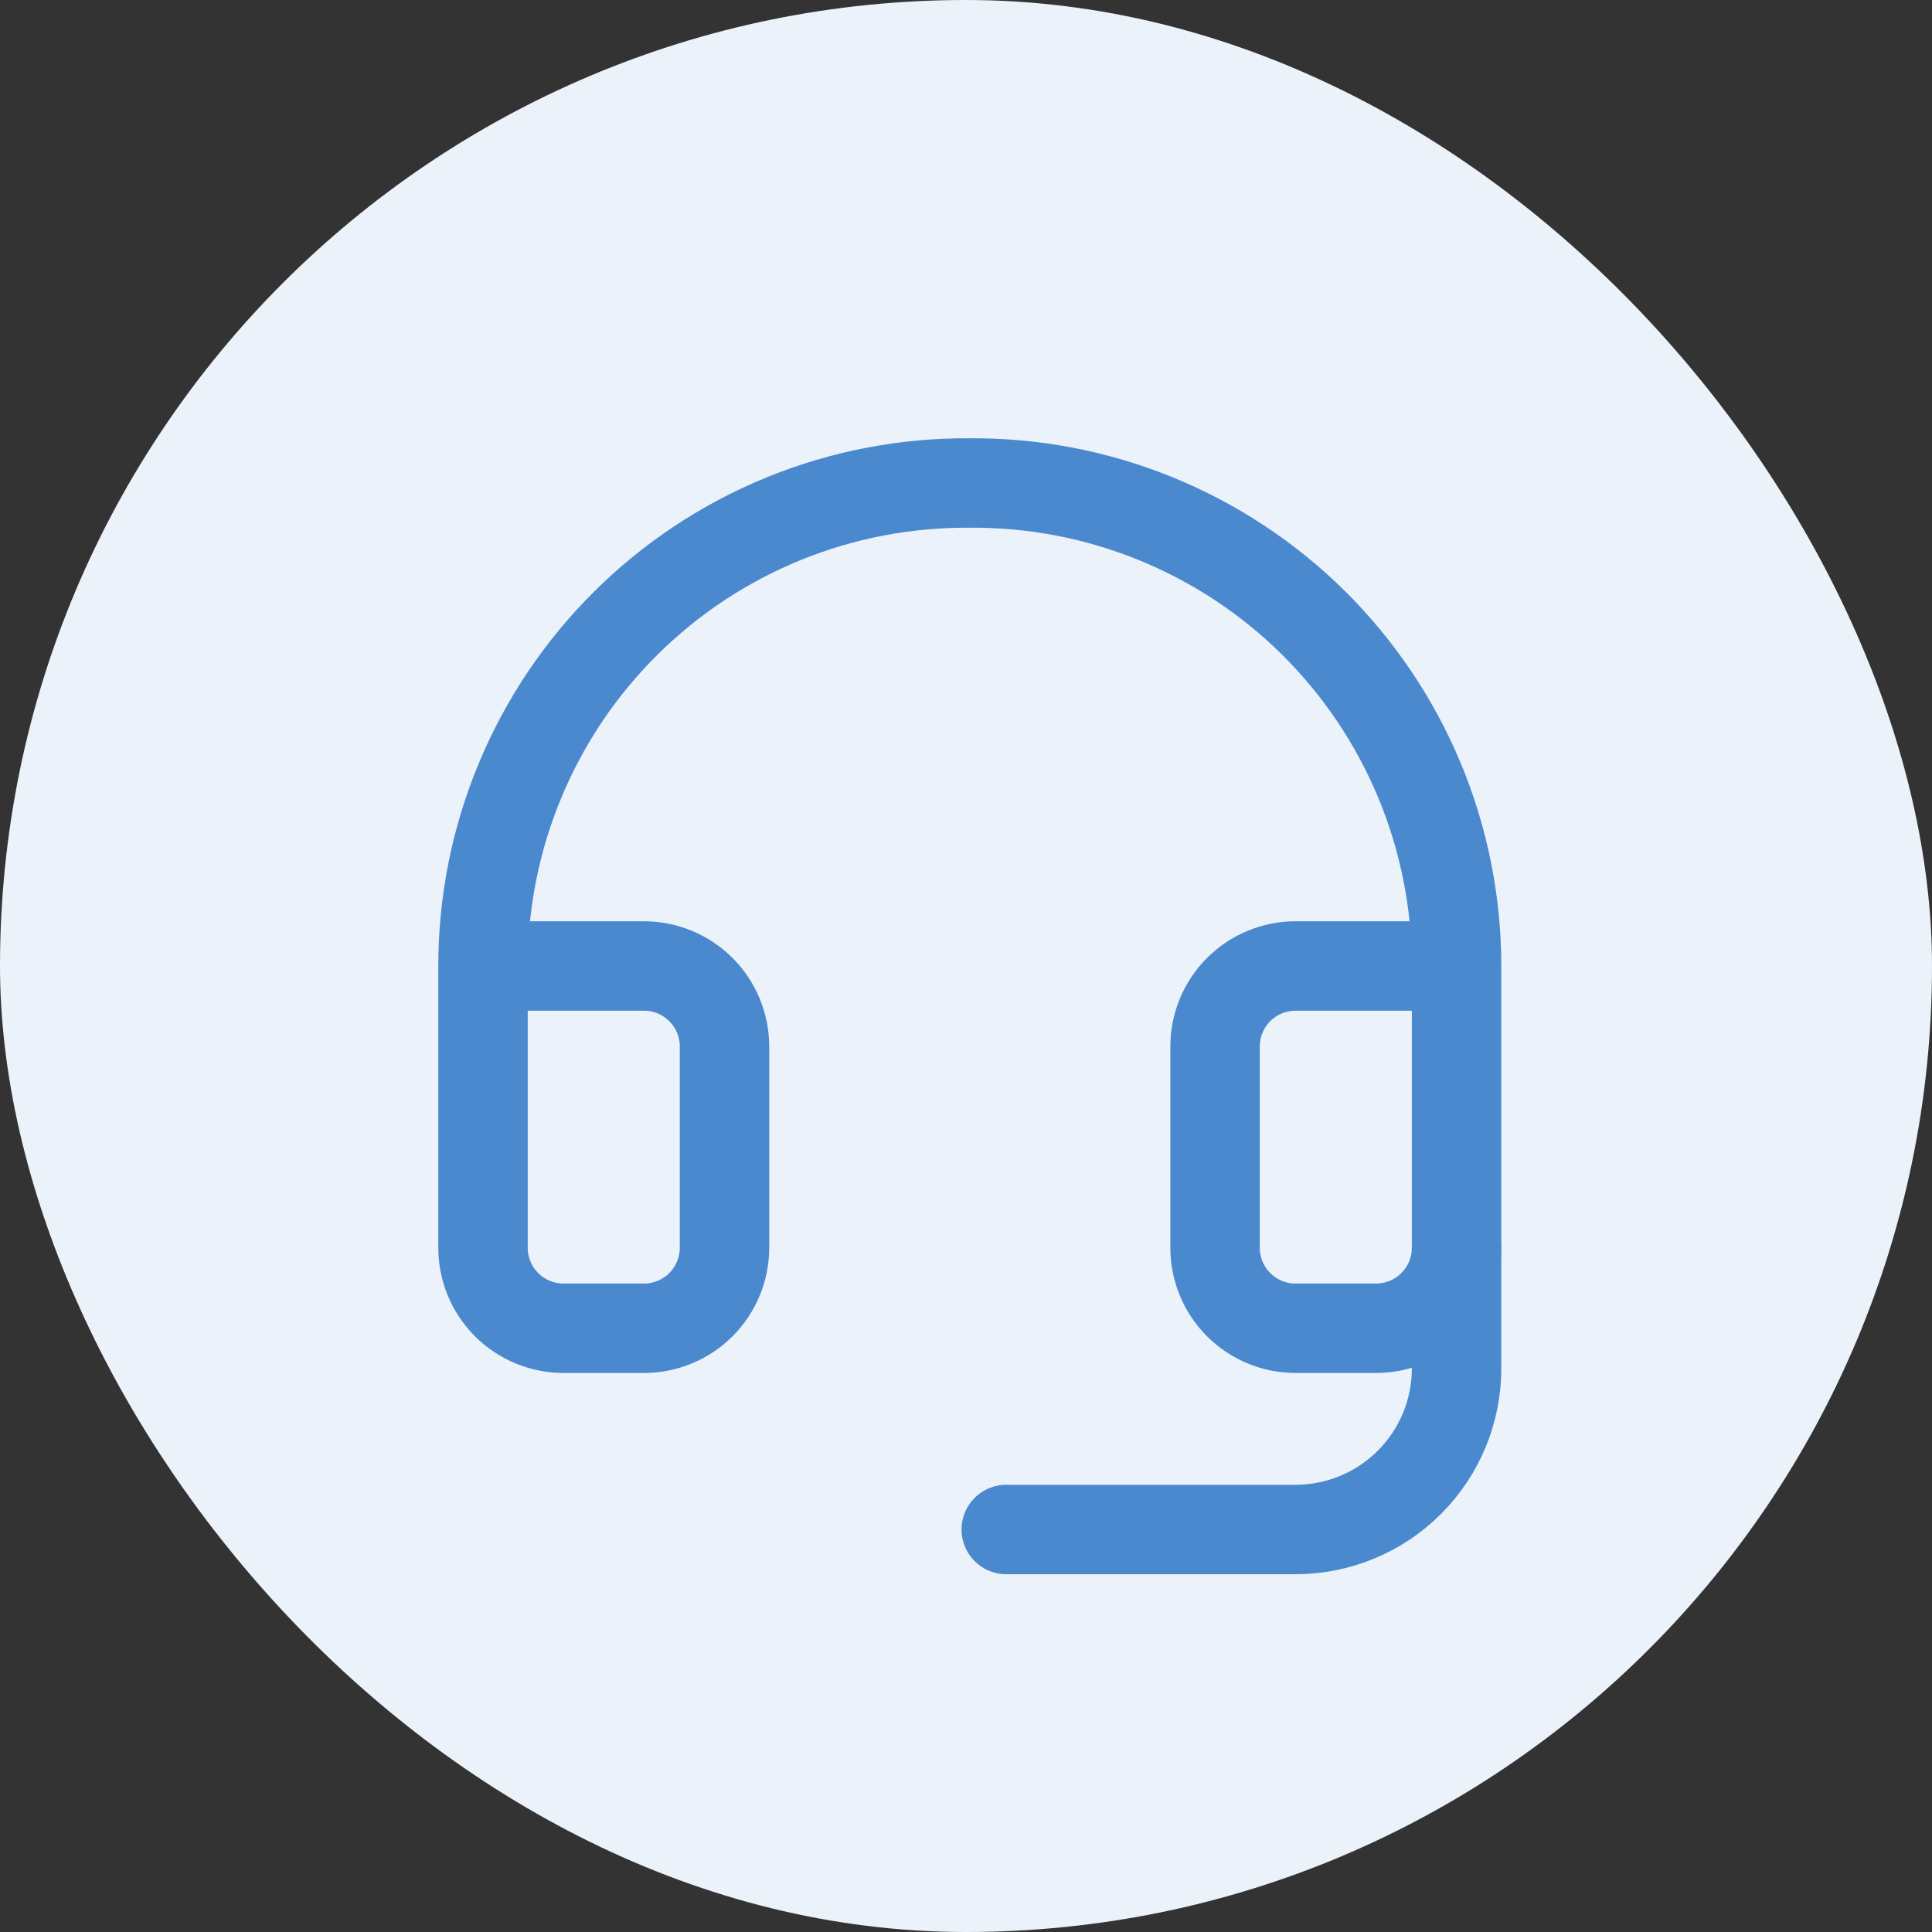 <svg width="48" height="48" viewBox="0 0 48 48" fill="none" xmlns="http://www.w3.org/2000/svg">
<rect x="0" y="0" width="48" height="48" fill="#333333" stroke="none"/>
<rect width="48" height="48" rx="24" fill="#EBF2FA"/>
<path d="M36.188 24H32.188C31.657 24 31.148 24.211 30.773 24.586C30.398 24.961 30.188 25.47 30.188 26V31C30.188 31.531 30.398 32.039 30.773 32.414C31.148 32.789 31.657 33 32.188 33H34.188C34.718 33 35.227 32.789 35.602 32.414C35.977 32.039 36.188 31.531 36.188 31V24ZM36.188 24C36.188 22.416 35.874 20.847 35.265 19.385C34.655 17.922 33.762 16.595 32.638 15.479C31.513 14.364 30.178 13.482 28.71 12.885C27.243 12.288 25.672 11.987 24.087 12C22.504 11.989 20.934 12.29 19.468 12.888C18.002 13.486 16.669 14.368 15.546 15.484C14.422 16.599 13.53 17.926 12.922 19.388C12.313 20.849 12 22.417 12 24V31C12 31.531 12.211 32.039 12.586 32.414C12.961 32.789 13.47 33 14 33H16C16.53 33 17.039 32.789 17.414 32.414C17.789 32.039 18 31.531 18 31V26C18 25.47 17.789 24.961 17.414 24.586C17.039 24.211 16.53 24 16 24H12" stroke="#4B89CE" stroke-width="2.222" stroke-linecap="round" stroke-linejoin="round"/>
<path d="M36.188 31V34C36.188 35.061 35.766 36.078 35.016 36.828C34.266 37.579 33.248 38 32.188 38H25" stroke="#4B89CE" stroke-width="2.222" stroke-linecap="round" stroke-linejoin="round"/>
</svg>
